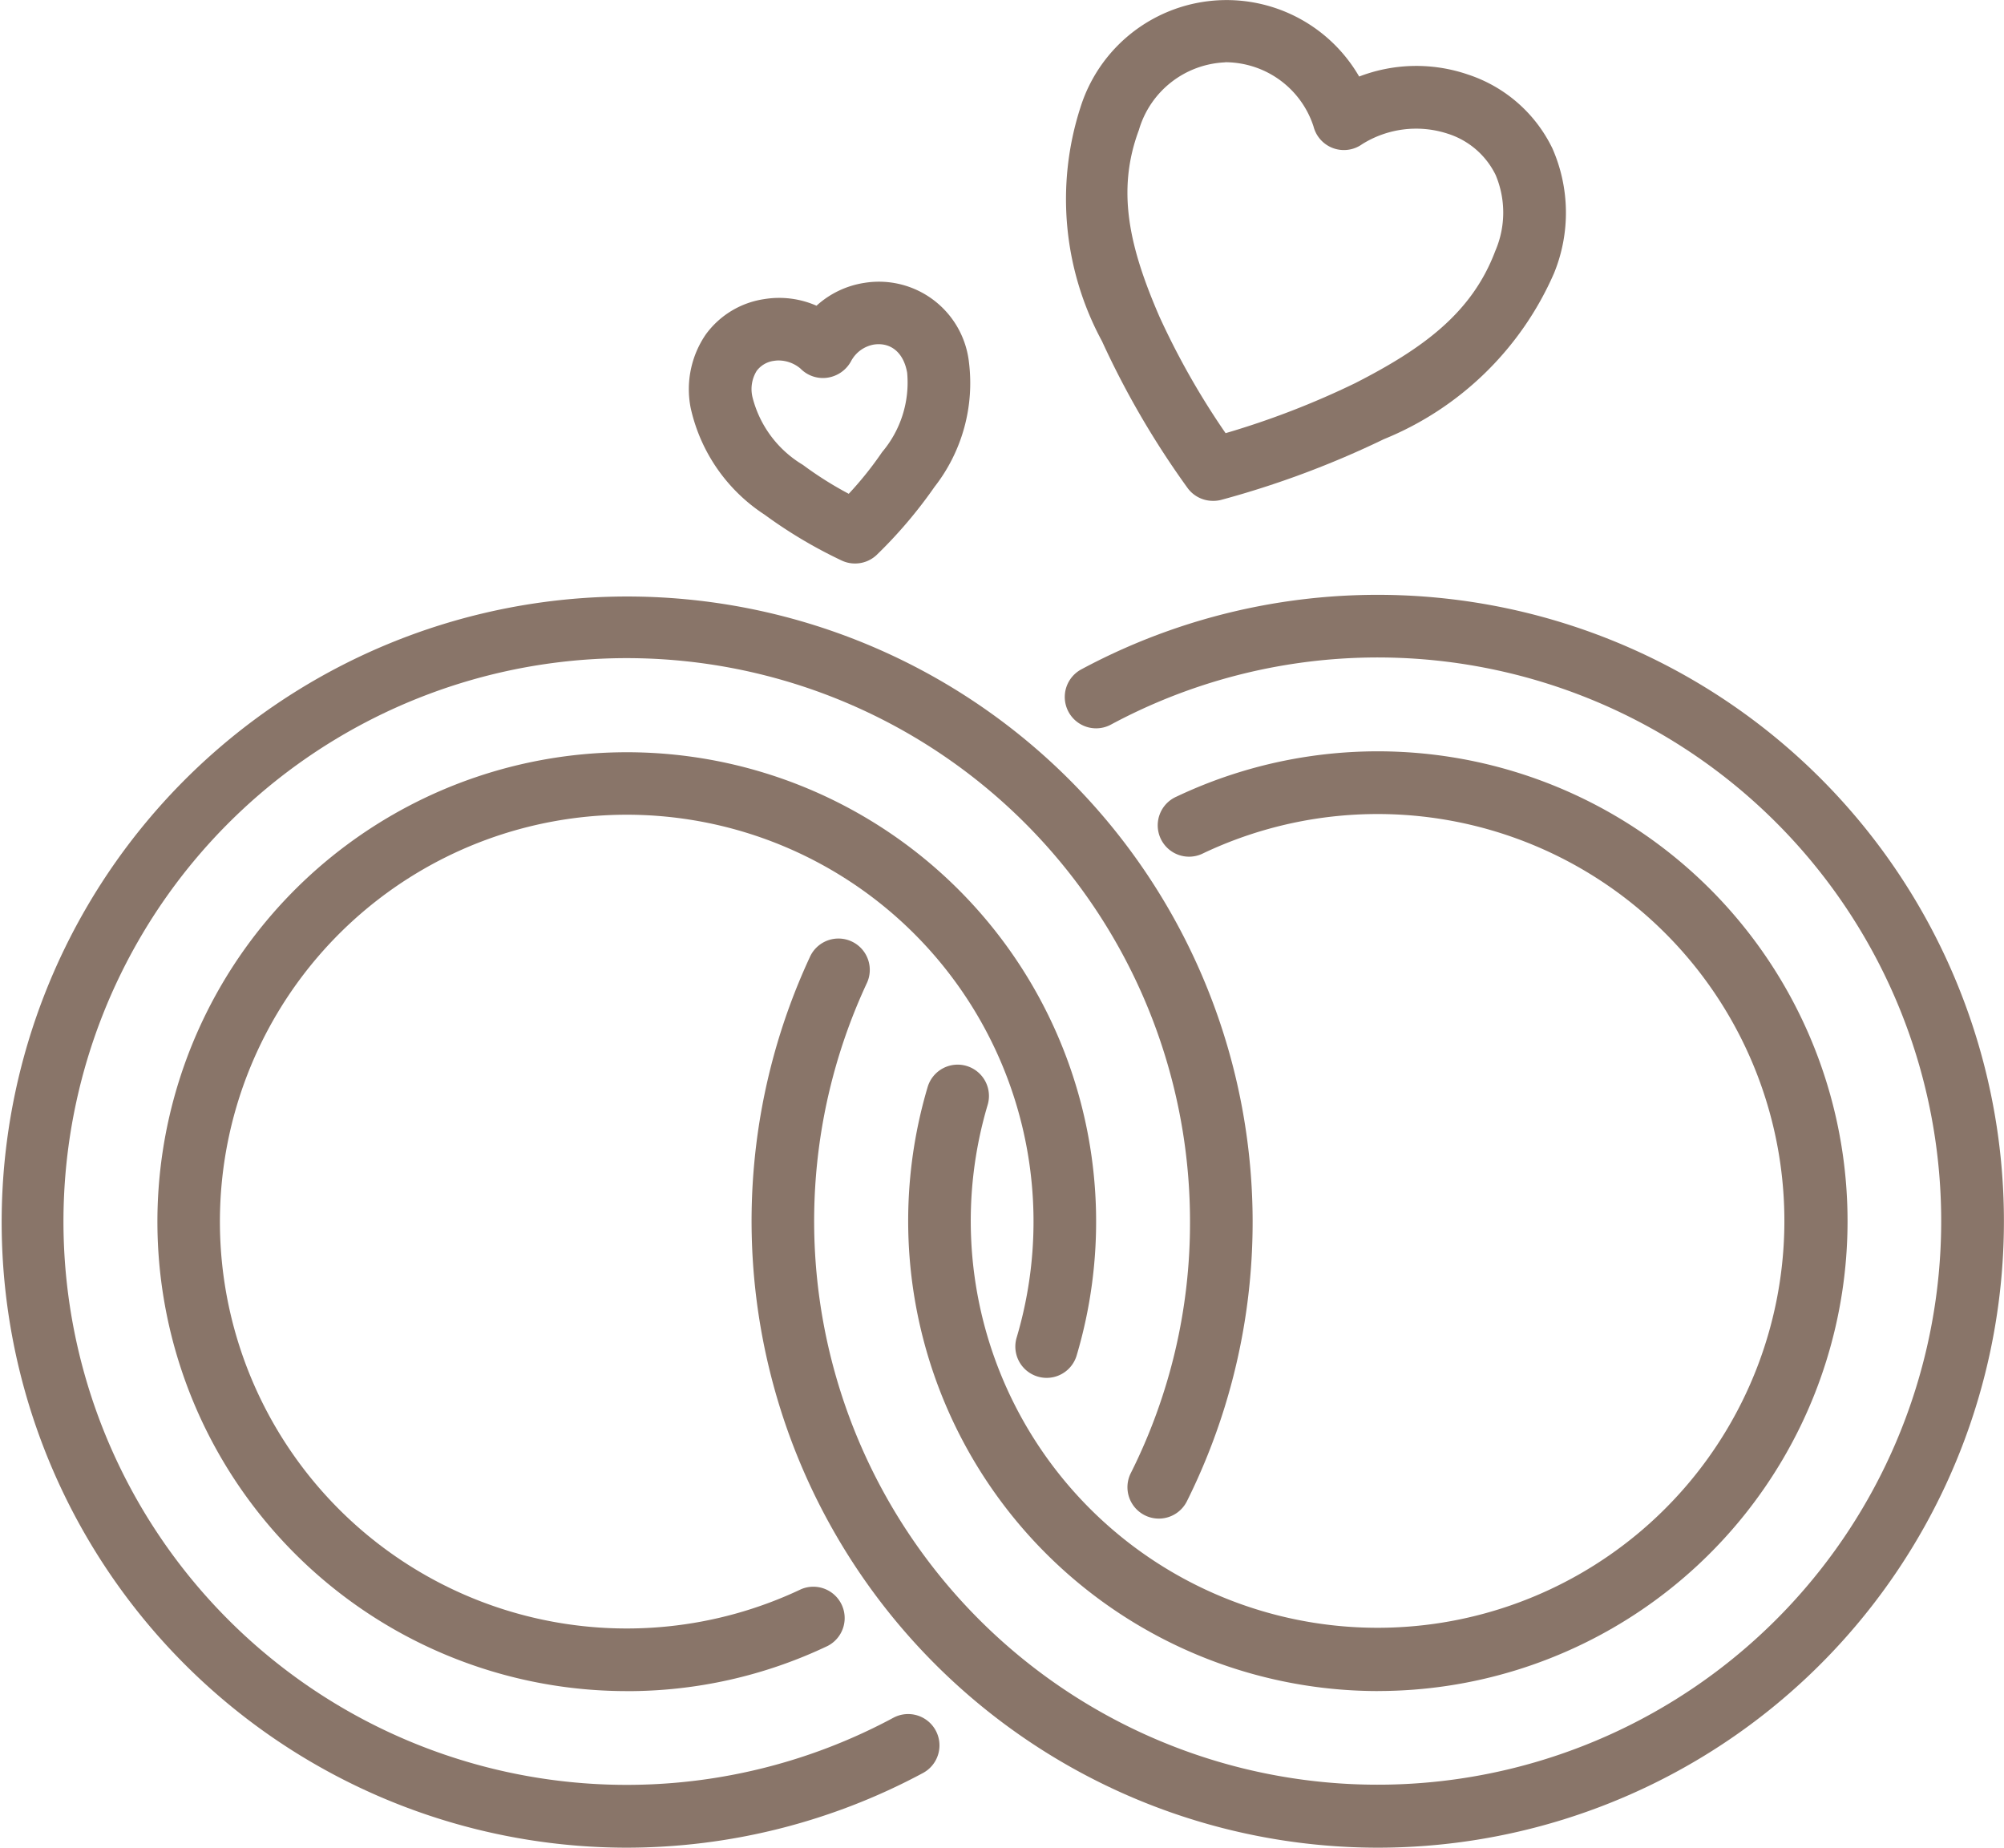 <?xml version="1.0" encoding="UTF-8"?> <svg xmlns="http://www.w3.org/2000/svg" width="48.03" height="44.275" viewBox="0 0 48.03 44.275"><g id="Gruppe_4858" data-name="Gruppe 4858" transform="translate(0 -0.01)"><path id="Pfad_21976" data-name="Pfad 21976" d="M15.011,49.023a14.991,14.991,0,1,1,13.435-8.3.752.752,0,1,1-1.344-.676,13.36,13.36,0,0,0,1.419-6.036,13.5,13.5,0,1,0-7.112,11.9.751.751,0,1,1,.713,1.322A15.044,15.044,0,0,1,15.011,49.023Z" transform="translate(0 -4.737)" fill="#897569"></path><path id="Pfad_21977" data-name="Pfad 21977" d="M16.265,46.524a11.249,11.249,0,1,1,10.792-8.042.75.75,0,1,1-1.438-.429,9.75,9.75,0,1,0-5.172,6.032.751.751,0,0,1,.644,1.356,11.16,11.16,0,0,1-4.825,1.084Z" transform="translate(-1.253 -5.99)" fill="#897569"></path><path id="Pfad_21978" data-name="Pfad 21978" d="M39.011,49.023A15.017,15.017,0,0,1,25.392,27.69a.751.751,0,1,1,1.361.634,13.506,13.506,0,1,0,5.86-6.214.751.751,0,1,1-.713-1.322,15.011,15.011,0,1,1,7.112,28.235Z" transform="translate(-5.986 -4.737)" fill="#897569"></path><path id="Pfad_21979" data-name="Pfad 21979" d="M40.258,46.517A11.266,11.266,0,0,1,29.467,32.042a.75.75,0,1,1,1.438.429,9.75,9.75,0,1,0,5.172-6.032.751.751,0,1,1-.644-1.356,11.259,11.259,0,1,1,4.825,21.433Z" transform="translate(-7.234 -5.984)" fill="#897569"></path><path id="Pfad_21980" data-name="Pfad 21980" d="M25.977,15.755a.745.745,0,0,1-.316-.07,11.245,11.245,0,0,1-1.85-1.1,4.11,4.11,0,0,1-1.772-2.559,2.321,2.321,0,0,1,.36-1.756,2.114,2.114,0,0,1,1.4-.85,2.223,2.223,0,0,1,1.256.158,2.2,2.2,0,0,1,1.138-.546,2.172,2.172,0,0,1,2.516,1.9,4.043,4.043,0,0,1-.826,2.988,11.088,11.088,0,0,1-1.386,1.63A.751.751,0,0,1,25.977,15.755ZM24.152,10.89a.7.7,0,0,0-.116.009.615.615,0,0,0-.415.241.831.831,0,0,0-.1.63,2.641,2.641,0,0,0,1.207,1.621,8.556,8.556,0,0,0,1.1.694,8.375,8.375,0,0,0,.8-1,2.576,2.576,0,0,0,.6-1.9c-.083-.481-.39-.737-.8-.676a.772.772,0,0,0-.537.384.77.77,0,0,1-.564.408.751.751,0,0,1-.655-.216A.82.82,0,0,0,24.152,10.89Z" transform="translate(-5.486 -2.242)" fill="#897569"></path><path id="Pfad_21981" data-name="Pfad 21981" d="M37.546,12.012a.751.751,0,0,1-.6-.305,20.775,20.775,0,0,1-2.054-3.522A7.147,7.147,0,0,1,34.371,2.6a3.671,3.671,0,0,1,6.685-.756,3.82,3.82,0,0,1,2.605-.049,3.438,3.438,0,0,1,2.027,1.772,3.828,3.828,0,0,1,.039,2.989,7.546,7.546,0,0,1-4.079,3.978,22.306,22.306,0,0,1-3.908,1.457A.751.751,0,0,1,37.546,12.012Zm.3-10.508a2.252,2.252,0,0,0-2.069,1.622c-.555,1.482-.206,2.857.489,4.464a18.331,18.331,0,0,0,1.589,2.8,19.918,19.918,0,0,0,3.108-1.2c1.61-.822,2.794-1.674,3.355-3.165a2.318,2.318,0,0,0,.009-1.822,1.922,1.922,0,0,0-1.157-.992,2.436,2.436,0,0,0-2.042.254.751.751,0,0,1-1.166-.426,2.225,2.225,0,0,0-1.384-1.413,2.252,2.252,0,0,0-.733-.125Z" transform="translate(-8.481 0)" fill="#897569"></path></g></svg> 